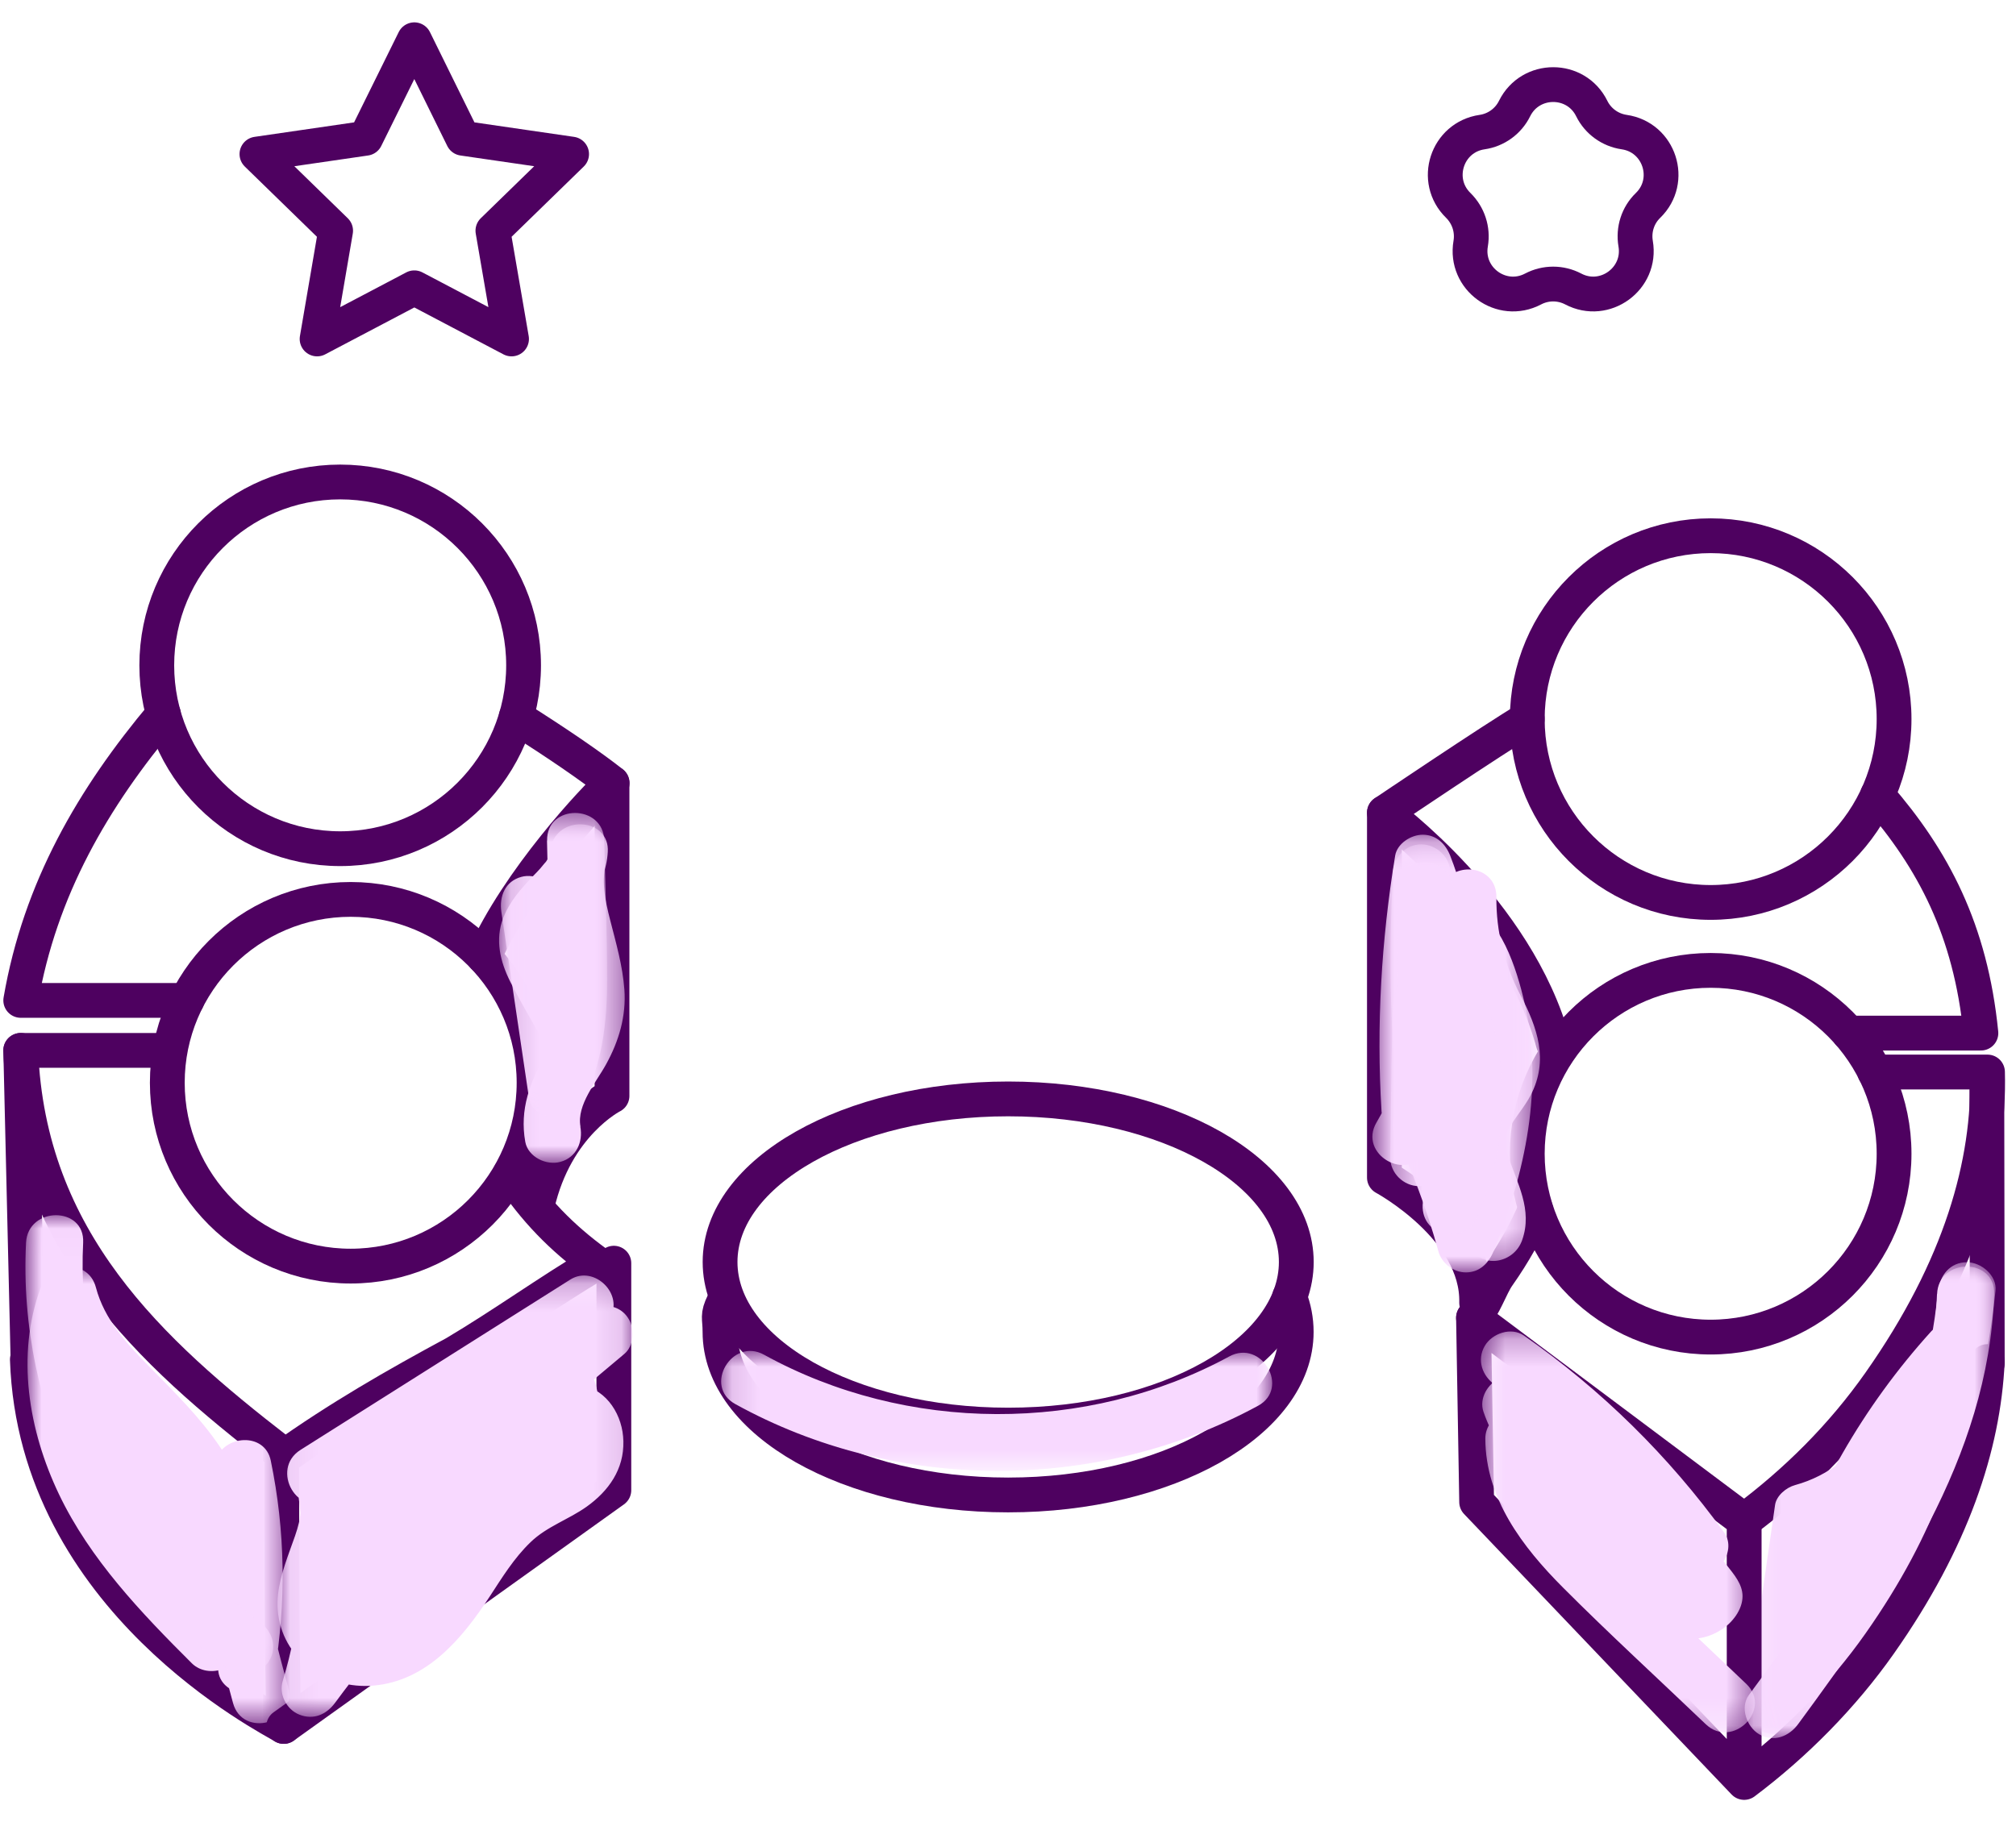 <svg width="73" height="66" viewBox="0 0 73 66" fill="none" xmlns="http://www.w3.org/2000/svg">
<path d="M68.585 26.045C68.585 29.711 65.609 32.686 61.944 32.686C58.278 32.686 55.303 29.711 55.303 26.045C55.303 22.379 58.278 19.404 61.944 19.404C65.609 19.404 68.585 22.375 68.585 26.045Z" stroke="#4E0160" stroke-width="1.26" stroke-linecap="round" stroke-linejoin="round"/>
<path d="M68.585 41.788C68.585 45.454 65.609 48.429 61.944 48.429C58.278 48.429 55.303 45.454 55.303 41.788C55.303 38.122 58.278 35.147 61.944 35.147C65.609 35.147 68.585 38.122 68.585 41.788Z" stroke="#4E0160" stroke-width="1.26" stroke-linecap="round" stroke-linejoin="round"/>
<path d="M19.339 39.217C19.339 42.883 16.364 45.858 12.698 45.858C9.033 45.858 6.058 42.883 6.058 39.217C6.058 35.551 9.033 32.576 12.698 32.576C16.364 32.576 19.339 35.551 19.339 39.217Z" stroke="#4E0160" stroke-width="1.26" stroke-linecap="round" stroke-linejoin="round"/>
<path d="M18.959 24.098C18.959 27.764 15.983 30.739 12.318 30.739C8.652 30.739 5.677 27.764 5.677 24.098C5.677 20.433 8.648 17.457 12.318 17.457C15.987 17.457 18.959 20.433 18.959 24.098Z" stroke="#4E0160" stroke-width="1.26" stroke-linecap="round" stroke-linejoin="round"/>
<path d="M53.356 47.73C53.745 47.338 53.965 46.596 54.247 46.199C54.824 45.379 55.268 44.575 55.602 43.786" stroke="#4E0160" stroke-width="1.26" stroke-linecap="round" stroke-linejoin="round"/>
<path d="M71.944 39.488L71.96 49.379" stroke="#4E0160" stroke-width="1.26" stroke-linecap="round" stroke-linejoin="round"/>
<path d="M0.751 38.044L1.014 49.237" stroke="#4E0160" stroke-width="1.26" stroke-linecap="round" stroke-linejoin="round"/>
<path d="M55.303 26.045C54.121 26.744 50.13 29.436 50.13 29.436C50.13 29.436 54.938 32.941 56.245 37.784" stroke="#4E0160" stroke-width="1.26" stroke-linecap="round" stroke-linejoin="round"/>
<path d="M66.944 37.419H71.729C71.356 33.671 69.994 31.116 67.984 28.804" stroke="#4E0160" stroke-width="1.26" stroke-linecap="round" stroke-linejoin="round"/>
<path d="M67.886 38.828H71.968C72.054 42.133 71.002 45.901 68.066 50.077C66.7 52.02 65.036 53.672 63.156 55.07" stroke="#4E0160" stroke-width="1.26" stroke-linecap="round" stroke-linejoin="round"/>
<path d="M6.057 38.044H0.751C1.014 44.936 5.445 48.966 10.072 52.546" stroke="#4E0160" stroke-width="1.26" stroke-linecap="round" stroke-linejoin="round"/>
<path d="M0.991 49.241C1.282 57.978 9.838 62.248 10.274 62.531C10.203 59.308 10.203 56.066 10.203 52.825C12.267 51.353 14.328 50.171 16.467 49.017C18.237 47.966 19.834 46.804 21.605 45.752C20.329 44.826 19.348 43.809 18.484 42.502" stroke="#4E0160" stroke-width="1.26" stroke-linecap="round" stroke-linejoin="round"/>
<path d="M5.916 25.865C3.373 28.895 1.45 32.184 0.751 36.234H6.764" stroke="#4E0160" stroke-width="1.26" stroke-linecap="round" stroke-linejoin="round"/>
<path d="M17.526 34.656C18.751 31.889 21.557 28.879 22.166 28.361C21.412 27.764 20.168 26.909 18.688 25.978" stroke="#4E0160" stroke-width="1.26" stroke-linecap="round" stroke-linejoin="round"/>
<path d="M50.13 29.436V42.651C50.13 42.651 53.537 44.492 53.47 47.184" stroke="#4E0160" stroke-width="1.26" stroke-linecap="round" stroke-linejoin="round"/>
<path d="M22.161 28.361V39.692C22.161 39.692 20.124 40.716 19.457 43.636" stroke="#4E0160" stroke-width="1.26" stroke-linecap="round" stroke-linejoin="round"/>
<path d="M46.939 45.709C46.939 48.97 42.268 51.616 36.507 51.616C30.745 51.616 26.074 48.97 26.074 45.709C26.074 42.447 30.745 39.802 36.507 39.802C42.268 39.802 46.939 42.447 46.939 45.709Z" stroke="#4E0160" stroke-width="1.26" stroke-linecap="round" stroke-linejoin="round"/>
<path d="M46.696 46.972C46.853 47.381 46.936 47.805 46.936 48.24C46.936 51.502 42.265 54.147 36.503 54.147C30.742 54.147 26.071 51.502 26.071 48.24C26.071 47.699 25.961 47.675 26.201 47.177" stroke="#4E0160" stroke-width="1.26" stroke-linecap="round" stroke-linejoin="round"/>
<g style="mix-blend-mode:multiply">
<mask id="mask0_897_373" style="mask-type:luminance" maskUnits="userSpaceOnUse" x="18" y="29" width="5" height="14">
<path d="M22.625 29.852H18.072V42.11H22.625V29.852Z" fill="white"/>
</mask>
<g mask="url(#mask0_897_373)">
<path d="M21.019 40.803C20.874 40.014 21.604 39.182 21.953 38.538C22.413 37.702 22.679 36.799 22.609 35.838C22.546 34.982 22.31 34.166 22.099 33.342C21.91 32.604 21.749 31.874 21.977 31.128L19.944 30.853C19.956 30.649 19.846 31.128 19.924 30.951C19.881 31.049 19.814 31.144 19.755 31.234C19.802 31.163 19.59 31.426 19.555 31.465C19.477 31.552 19.394 31.638 19.312 31.721C18.872 32.18 18.452 32.651 18.221 33.251C17.919 34.036 18.111 34.829 18.476 35.555C18.864 36.328 19.32 37.074 19.74 37.832C20.387 38.993 22.177 37.953 21.525 36.788C21.129 36.081 20.725 35.379 20.34 34.664C20.273 34.539 20.199 34.417 20.163 34.28C20.124 34.205 20.113 34.13 20.128 34.052C20.113 34.127 20.113 34.127 20.128 34.056C20.14 33.942 20.258 33.761 20.301 33.703C20.603 33.302 21 32.973 21.31 32.58C21.722 32.062 21.969 31.524 22.008 30.857C22.083 29.66 20.309 29.499 19.975 30.582C19.692 31.501 19.771 32.451 19.975 33.381C20.152 34.197 20.47 35.01 20.536 35.846C20.611 36.756 20.226 37.4 19.779 38.165C19.19 39.166 18.809 40.187 19.021 41.36C19.123 41.91 19.791 42.224 20.293 42.082C20.87 41.925 21.117 41.36 21.015 40.811" fill="#F8D9FF"/>
</g>
</g>
<g style="mix-blend-mode:multiply">
<mask id="mask1_897_373" style="mask-type:luminance" maskUnits="userSpaceOnUse" x="26" y="48" width="21" height="6">
<path d="M46.069 48.927H26.115V53.272H46.069V48.927Z" fill="white"/>
</mask>
<g mask="url(#mask1_897_373)">
<path d="M26.624 50.854C32.429 54.061 39.725 54.08 45.554 50.917C46.724 50.281 45.683 48.491 44.51 49.131C39.341 51.937 32.818 51.91 27.668 49.068C26.503 48.425 25.455 50.211 26.624 50.854Z" fill="#F8D9FF"/>
</g>
</g>
<g style="mix-blend-mode:multiply">
<mask id="mask2_897_373" style="mask-type:luminance" maskUnits="userSpaceOnUse" x="49" y="30" width="7" height="16">
<path d="M55.758 30.233H49.687V45.669H55.758V30.233Z" fill="white"/>
</mask>
<g mask="url(#mask2_897_373)">
<path d="M51.626 41.697C53.506 38.495 53.871 34.46 52.513 30.994C52.344 30.563 52.007 30.233 51.516 30.233C51.096 30.233 50.59 30.551 50.519 30.994C50.017 34.056 49.836 37.149 50.025 40.245C50.08 41.132 51.12 41.619 51.791 40.975C52.89 39.923 53.212 38.424 53.306 36.96C53.388 35.618 53.235 34.17 54.04 33.008C53.396 32.835 52.752 32.658 52.113 32.486C52.101 33.805 52.364 35.088 52.886 36.297C53.117 36.835 53.471 37.341 53.647 37.898C53.789 38.346 53.679 38.589 53.431 38.958C52.803 39.908 52.266 40.724 52.482 41.921C52.568 42.4 52.776 42.836 52.949 43.283C53.121 43.723 53.243 44.013 53.114 44.37C53.745 44.288 54.373 44.206 55.005 44.123C54.212 42.773 53.424 41.423 52.631 40.077C52.584 39.994 52.203 39.194 52.124 39.178C52.109 39.099 52.105 39.139 52.109 39.299C52.03 39.488 51.877 39.547 51.654 39.48C51.449 39.598 51.308 39.574 51.234 39.409C51.23 39.445 51.222 39.484 51.218 39.519C51.084 39.774 51.061 40.288 51.049 40.563C51.029 40.987 51.136 41.364 51.332 41.733C51.779 42.573 52.941 42.275 53.224 41.486C53.486 40.755 53.745 40.029 54.008 39.299C53.33 39.209 52.654 39.115 51.975 39.025V41.913C51.983 43.244 54.056 43.248 54.052 41.913L54.044 39.025C54.044 37.812 52.395 37.678 52.011 38.75L51.226 40.936C51.858 40.854 52.486 40.771 53.117 40.689C53.074 40.606 53.137 40.457 53.153 40.371C53.208 40.081 53.282 39.782 53.294 39.484C53.314 38.907 53.102 38.35 52.674 37.961C51.685 37.062 50.221 37.741 50.08 39.009C50.013 39.602 50.264 40.128 50.559 40.626C50.849 41.121 51.139 41.619 51.43 42.114C52.026 43.134 52.627 44.151 53.224 45.171C53.698 45.98 54.825 45.74 55.115 44.924C55.512 43.813 54.931 42.855 54.597 41.831C54.475 41.462 54.436 41.23 54.617 40.905C54.86 40.473 55.198 40.104 55.429 39.664C56.085 38.397 55.673 37.223 55.053 36.038C54.472 34.923 54.173 33.75 54.185 32.49C54.193 31.407 52.815 31.159 52.258 31.968C51.398 33.212 51.316 34.747 51.273 36.207C51.237 37.349 51.214 38.675 50.335 39.515C50.923 39.759 51.512 40.002 52.101 40.245C51.924 37.341 52.05 34.417 52.521 31.544H50.523C51.689 34.523 51.469 37.886 49.844 40.654C49.169 41.803 50.955 42.847 51.63 41.697" fill="#F8D9FF"/>
</g>
</g>
<g style="mix-blend-mode:multiply">
<mask id="mask3_897_373" style="mask-type:luminance" maskUnits="userSpaceOnUse" x="63" y="45" width="10" height="18">
<path d="M72.25 45.717H63.242V62.809H72.25V45.717Z" fill="white"/>
</mask>
<g mask="url(#mask3_897_373)">
<path d="M70.178 46.753C69.632 52.087 67.234 57.185 63.525 61.047C64.102 61.381 64.679 61.718 65.256 62.056C65.59 59.724 65.927 57.397 66.261 55.066C66.021 55.305 65.778 55.548 65.539 55.788C68.608 54.956 70.237 52.126 71.555 49.473C71.783 49.014 71.716 48.46 71.288 48.138C70.896 47.844 70.28 47.832 69.93 48.221C67.47 50.937 65.625 54.147 64.534 57.648C64.177 58.79 65.817 59.422 66.426 58.445C67.301 57.032 68.18 55.619 69.059 54.206C68.415 54.033 67.772 53.857 67.132 53.684C67.007 54.799 66.559 55.831 65.923 56.738C66.555 56.82 67.183 56.903 67.815 56.985C67.646 56.169 67.772 55.387 68.086 54.622H66.088C66.233 55.662 66.174 56.734 65.955 57.758C65.837 58.304 66.115 58.877 66.677 59.03C67.191 59.171 67.835 58.857 67.948 58.308C68.251 56.895 68.278 55.501 68.082 54.073C68.019 53.633 67.497 53.311 67.085 53.311C66.594 53.311 66.265 53.645 66.088 54.073C65.633 55.179 65.578 56.373 65.817 57.538C66.013 58.484 67.238 58.457 67.709 57.786C68.569 56.561 69.036 55.164 69.201 53.684C69.318 52.605 67.768 52.361 67.273 53.162C66.398 54.575 65.519 55.988 64.64 57.401C65.272 57.668 65.9 57.935 66.531 58.198C67.517 55.046 69.177 52.13 71.398 49.681C70.857 49.265 70.315 48.845 69.773 48.425C68.718 50.552 67.489 53.111 64.997 53.79C64.683 53.876 64.322 54.171 64.275 54.512C63.941 56.844 63.604 59.175 63.27 61.502C63.203 61.965 63.313 62.421 63.745 62.672C64.133 62.9 64.683 62.841 65.001 62.511C69.114 58.229 71.653 52.652 72.258 46.753C72.317 46.195 71.74 45.717 71.222 45.717C70.613 45.717 70.245 46.191 70.186 46.753" fill="#F8D9FF"/>
</g>
</g>
<g style="mix-blend-mode:multiply">
<mask id="mask4_897_373" style="mask-type:luminance" maskUnits="userSpaceOnUse" x="1" y="45" width="10" height="18">
<path d="M10.479 45.893H1V62.401H10.479V45.893Z" fill="white"/>
</mask>
<g mask="url(#mask4_897_373)">
<path d="M10.436 61.122C9.761 58.633 9.038 55.992 9.804 53.437H7.806C8.253 55.607 8.304 57.864 7.939 60.05C8.618 60.141 9.294 60.235 9.973 60.325C10.239 57.578 9.521 54.701 7.971 52.413C7.237 51.325 6.318 50.426 5.404 49.496C4.584 48.664 3.779 47.789 3.473 46.631C3.194 45.583 1.813 45.717 1.475 46.631C0.572 49.088 1.032 51.808 2.135 54.12C3.261 56.479 5.114 58.417 6.946 60.243C7.551 60.843 8.775 60.431 8.713 59.513C8.477 55.98 6.801 52.601 4.03 50.375C3.63 50.054 3.104 49.952 2.672 50.293C2.28 50.607 2.131 51.18 2.405 51.627C3.512 53.437 4.478 55.333 5.255 57.303C5.832 56.965 6.409 56.632 6.986 56.294C6.248 55.348 6.063 54.045 6.377 52.911C5.871 53.115 5.365 53.323 4.858 53.531C6.22 54.516 7.033 56.059 7.26 57.703C7.892 57.436 8.52 57.169 9.152 56.906C8.909 56.518 8.791 56.141 8.791 55.682C8.273 55.98 7.751 56.278 7.233 56.577C7.92 57.008 8.179 57.758 8.089 58.539C8.026 59.096 8.611 59.575 9.125 59.575C9.737 59.575 10.094 59.096 10.161 58.539C10.334 57.04 9.537 55.58 8.277 54.791C7.602 54.367 6.723 54.92 6.719 55.686C6.719 56.494 6.931 57.271 7.362 57.954C7.637 58.386 8.175 58.586 8.654 58.378C9.164 58.154 9.325 57.684 9.254 57.158C8.948 54.96 7.68 53.036 5.902 51.749C5.353 51.349 4.544 51.777 4.384 52.369C3.858 54.281 4.321 56.224 5.526 57.77C6.154 58.571 7.625 57.699 7.257 56.761C6.413 54.618 5.404 52.554 4.199 50.591L2.574 51.847C4.917 53.727 6.452 56.506 6.652 59.517C7.241 59.273 7.83 59.03 8.418 58.786C5.435 55.815 1.809 51.745 3.477 47.192H1.479C2.154 49.732 4.419 51.09 5.91 53.08C7.472 55.16 8.155 57.758 7.904 60.337C7.79 61.487 9.745 61.761 9.937 60.611C10.369 58.037 10.334 55.454 9.804 52.899C9.588 51.855 8.085 51.973 7.806 52.899C6.931 55.811 7.665 58.834 8.438 61.683C8.787 62.966 10.785 62.421 10.436 61.133" fill="#F8D9FF"/>
</g>
</g>
<g style="mix-blend-mode:multiply">
<mask id="mask5_897_373" style="mask-type:luminance" maskUnits="userSpaceOnUse" x="18" y="29" width="4" height="12">
<path d="M21.973 29.444H18.131V40.469H21.973V29.444Z" fill="white"/>
</mask>
<g mask="url(#mask5_897_373)">
<path d="M19.807 30.445C19.843 32.019 19.886 33.593 19.905 35.166C19.921 36.45 19.897 37.788 19.25 38.934C19.882 39.017 20.51 39.099 21.142 39.182C20.812 36.948 20.478 34.715 20.149 32.482C20.066 31.928 19.368 31.622 18.877 31.76C18.284 31.921 18.072 32.478 18.155 33.031C18.488 35.265 18.818 37.498 19.148 39.731C19.281 40.638 20.635 40.697 21.04 39.978C21.817 38.597 21.985 37.027 21.982 35.469C21.982 33.793 21.919 32.117 21.88 30.445C21.852 29.114 19.784 29.11 19.811 30.445" fill="#F8D9FF"/>
</g>
</g>
<g style="mix-blend-mode:multiply">
<mask id="mask6_897_373" style="mask-type:luminance" maskUnits="userSpaceOnUse" x="50" y="30" width="6" height="17">
<path d="M55.495 30.582H50.35V46.082H55.495V30.582Z" fill="white"/>
</mask>
<g mask="url(#mask6_897_373)">
<path d="M50.448 31.619C50.26 34.711 50.346 37.808 50.711 40.885C50.77 41.395 51.057 41.835 51.61 41.902C52.12 41.965 52.595 41.666 52.744 41.16C53.223 39.539 53.196 37.867 52.948 36.211C52.886 35.798 52.807 35.39 52.717 34.982C52.693 34.864 52.65 34.731 52.642 34.609C52.619 34.213 52.705 34.535 52.56 34.48C52.458 34.59 52.328 34.601 52.171 34.515C52.222 34.492 52.262 34.523 52.289 34.609C52.313 34.676 52.426 34.806 52.462 34.864C52.642 35.17 52.791 35.5 52.913 35.834C53.985 38.801 53.235 41.949 52.093 44.771H54.091C53.659 43.201 53.078 41.682 52.368 40.222C52.403 40.489 52.438 40.752 52.47 41.019C52.98 39.637 53.486 38.255 53.992 36.874H51.995C52.387 38.145 52.525 39.48 52.313 40.803C52.226 41.356 52.454 41.917 53.035 42.074C53.529 42.208 54.22 41.906 54.306 41.352C54.577 39.661 54.499 37.965 53.989 36.324C53.675 35.304 52.34 35.383 51.991 36.324C51.716 37.074 51.437 37.828 51.163 38.577C51.017 38.966 50.876 39.358 50.731 39.747C50.582 40.147 50.346 40.579 50.468 41.019C50.57 41.391 50.806 41.749 50.962 42.102C51.1 42.412 51.229 42.73 51.347 43.048C51.63 43.793 51.873 44.555 52.085 45.324C52.207 45.764 52.63 46.086 53.082 46.086C53.572 46.086 53.906 45.756 54.079 45.324C55.229 42.483 55.904 39.374 55.205 36.328C54.915 35.072 54.354 33.263 53.086 32.674C52.269 32.294 51.328 32.588 50.856 33.361C50.429 34.068 50.566 34.861 50.727 35.618C51.08 37.266 51.218 38.974 50.735 40.61C51.414 40.701 52.089 40.795 52.768 40.885C52.407 37.808 52.316 34.711 52.505 31.619C52.54 31.061 52.007 30.582 51.469 30.582C50.88 30.582 50.468 31.057 50.433 31.619" fill="#F8D9FF"/>
</g>
</g>
<g style="mix-blend-mode:multiply">
<mask id="mask7_897_373" style="mask-type:luminance" maskUnits="userSpaceOnUse" x="50" y="31" width="5" height="14">
<path d="M54.396 31.226H50.342V44.696H54.396V31.226Z" fill="white"/>
</mask>
<g mask="url(#mask7_897_373)">
<path d="M50.562 32.223C50.699 35.457 50.628 38.695 50.342 41.917H52.41C52.426 40.846 52.446 39.774 52.461 38.703C52.469 38.185 52.477 37.663 52.485 37.145C52.485 36.976 52.52 36.662 52.497 36.56C52.501 36.58 52.532 36.47 52.512 36.474C52.536 36.474 51.943 36.729 52.293 36.682H51.743C51.598 36.662 51.59 36.403 51.692 36.682C51.735 36.795 51.782 36.905 51.825 37.019C51.928 37.306 52.014 37.596 52.089 37.891C52.234 38.475 52.308 39.06 52.32 39.661C52.344 40.854 52.128 42.063 51.633 43.154C51.406 43.664 51.488 44.268 52.006 44.571C52.45 44.83 53.191 44.712 53.423 44.198C54.047 42.816 54.396 41.348 54.392 39.825C54.392 38.424 54.157 36.662 53.376 35.461C52.913 34.751 52.022 34.409 51.256 34.876C50.605 35.273 50.444 36.058 50.424 36.76C50.381 38.479 50.369 40.202 50.342 41.925C50.334 42.483 50.825 42.961 51.378 42.961C51.979 42.961 52.363 42.486 52.414 41.925C52.701 38.703 52.775 35.465 52.634 32.231C52.579 30.904 50.507 30.896 50.566 32.231" fill="#F8D9FF"/>
</g>
</g>
<path d="M10.273 62.531L22.228 53.974V45.752" stroke="#4E0160" stroke-width="1.26" stroke-linecap="round" stroke-linejoin="round"/>
<path d="M63.157 64.56L53.47 54.402L53.356 47.73L63.157 55.07V64.56ZM63.157 64.56C64.998 63.178 66.725 61.436 68.067 59.524C70.7 55.78 71.815 52.365 71.96 49.316" stroke="#4E0160" stroke-width="1.26" stroke-linecap="round" stroke-linejoin="round"/>
<path d="M15.003 1.44L16.761 5.008L20.698 5.581L17.848 8.356L18.523 12.277L15.003 10.424L11.482 12.277L12.153 8.356L9.304 5.581L13.24 5.008L15.003 1.44Z" stroke="#4E0160" stroke-width="1.26" stroke-linecap="round" stroke-linejoin="round"/>
<path d="M57.638 3.932C57.865 4.392 58.305 4.71 58.811 4.784C60.091 4.969 60.601 6.542 59.675 7.441C59.306 7.798 59.141 8.316 59.227 8.823C59.447 10.095 58.109 11.068 56.967 10.467C56.511 10.228 55.97 10.228 55.514 10.467C54.372 11.068 53.034 10.098 53.254 8.823C53.34 8.316 53.171 7.802 52.806 7.441C51.88 6.539 52.39 4.969 53.67 4.784C54.176 4.71 54.616 4.392 54.843 3.932C55.416 2.775 57.069 2.775 57.638 3.932Z" stroke="#4E0160" stroke-width="1.26" stroke-linecap="round" stroke-linejoin="round"/>
<g style="mix-blend-mode:multiply">
<mask id="mask8_897_373" style="mask-type:luminance" maskUnits="userSpaceOnUse" x="53" y="48" width="11" height="15">
<path d="M63.541 48.233H53.619V62.743H63.541V48.233Z" fill="white"/>
</mask>
<g mask="url(#mask8_897_373)">
<path d="M54.13 50.167C56.63 51.914 58.847 54.084 60.637 56.553C61.026 56.047 61.418 55.54 61.807 55.034C59.37 54.092 57.172 52.432 55.609 50.34C55.299 49.928 54.825 49.692 54.318 49.916C53.875 50.112 53.549 50.642 53.718 51.137C54.346 52.958 55.77 54.151 57.329 55.191C58.722 56.125 60.284 56.965 61.167 58.339V57.295C61.03 57.585 61.277 57.267 61.277 57.267C61.265 57.311 61.151 57.236 61.187 57.252C60.951 57.138 60.767 56.91 60.59 56.726C60.033 56.141 59.483 55.556 58.934 54.967L55.551 51.384C54.931 50.728 53.777 51.235 53.784 52.114C53.796 54.281 55.131 56.031 56.599 57.503C58.282 59.191 60.045 60.804 61.768 62.452C62.733 63.371 64.197 61.91 63.232 60.988C61.618 59.45 59.994 57.923 58.396 56.369C57.223 55.23 55.865 53.861 55.857 52.114C55.268 52.357 54.679 52.601 54.091 52.844C55.417 54.249 56.744 55.654 58.07 57.059C59.122 58.174 60.594 60.129 62.333 59.026C62.729 58.775 63.098 58.303 63.098 57.813C63.098 57.377 62.784 57.02 62.529 56.694C62.141 56.196 61.693 55.756 61.199 55.36C60.209 54.559 59.114 53.916 58.066 53.193C57.529 52.825 57.081 52.483 56.61 51.988C56.23 51.592 55.888 51.082 55.715 50.579C55.084 50.846 54.456 51.113 53.824 51.376C55.739 53.939 58.271 55.87 61.261 57.024C62.078 57.338 62.945 56.215 62.431 55.505C60.421 52.73 57.988 50.336 55.182 48.374C54.722 48.052 54.032 48.291 53.765 48.746C53.463 49.261 53.675 49.842 54.138 50.163" fill="#F8D9FF"/>
</g>
</g>
<g style="mix-blend-mode:multiply">
<mask id="mask9_897_373" style="mask-type:luminance" maskUnits="userSpaceOnUse" x="63" y="45" width="10" height="18">
<path d="M72.213 45.874H63.178V62.951H72.213V45.874Z" fill="white"/>
</mask>
<g mask="url(#mask9_897_373)">
<path d="M70.139 46.874C69.947 52.397 66.473 57.118 63.325 61.396C62.996 61.848 63.251 62.55 63.698 62.813C64.224 63.12 64.782 62.896 65.115 62.441C68.51 57.825 72.003 52.809 72.211 46.874C72.258 45.54 70.186 45.544 70.143 46.874" fill="#F8D9FF"/>
</g>
</g>
<g style="mix-blend-mode:multiply">
<mask id="mask10_897_373" style="mask-type:luminance" maskUnits="userSpaceOnUse" x="10" y="46" width="13" height="17">
<path d="M22.904 46.199H10.046V62.185H22.904V46.199Z" fill="white"/>
</mask>
<g mask="url(#mask10_897_373)">
<path d="M11.93 54.304C15.187 52.248 18.441 50.191 21.698 48.134C21.227 47.663 20.753 47.192 20.282 46.718C18.264 49.83 14.881 51.671 11.717 53.413C11.184 53.708 10.984 54.626 11.509 55.038C12.334 55.69 13.358 55.89 14.367 55.541C15.438 55.172 16.274 54.355 17.126 53.641L22.609 49.037C22.954 48.747 22.99 48.154 22.77 47.781C22.519 47.349 22.064 47.239 21.6 47.306C16.557 48.009 14.579 53.339 11.25 56.428C10.528 57.095 11.278 58.547 12.259 58.158C15.992 56.675 19.167 54.147 21.428 50.827C20.796 50.744 20.168 50.662 19.536 50.58C20.297 52.856 17.232 54.214 15.744 55.148C13.523 56.541 11.886 58.551 10.344 60.639C10.976 60.906 11.604 61.169 12.236 61.436C13.001 58.916 13.162 56.302 12.813 53.696C12.145 53.88 11.482 54.061 10.815 54.245C11.011 54.83 10.744 55.462 10.509 56.117C10.258 56.816 9.998 57.558 10.057 58.315C10.195 60.082 11.82 61.2 13.531 61.051C15.466 60.878 16.733 59.348 17.73 57.829C18.182 57.138 18.613 56.431 19.214 55.855C19.799 55.289 20.588 55.038 21.243 54.571C22.04 54.002 22.597 53.217 22.574 52.2C22.554 51.282 22.001 50.348 21.047 50.167C20.497 50.065 19.928 50.321 19.775 50.89C19.638 51.392 19.944 52.059 20.497 52.161C20.666 52.193 20.541 52.173 20.482 52.098C20.427 52.028 20.482 52.106 20.482 52.106C20.501 52.153 20.513 52.212 20.517 52.259C20.517 52.232 20.501 52.134 20.501 52.252C20.501 52.275 20.482 52.495 20.494 52.389C20.509 52.279 20.439 52.538 20.478 52.448C20.317 52.825 19.642 53.127 19.214 53.354C17.86 54.081 16.985 55.187 16.157 56.455C15.533 57.409 14.783 58.72 13.566 58.967C13.205 59.041 12.722 58.987 12.393 58.739C12.322 58.688 12.204 58.547 12.153 58.41C12.11 58.3 12.11 58.029 12.13 57.895C12.232 57.228 12.553 56.6 12.746 55.957C12.97 55.223 13.052 54.434 12.809 53.696C12.632 53.166 12.094 52.821 11.537 52.974C10.94 53.139 10.74 53.692 10.815 54.245C11.117 56.471 10.885 58.743 10.238 60.882C10.089 61.369 10.375 61.919 10.838 62.103C11.349 62.307 11.816 62.103 12.13 61.679C12.922 60.608 13.743 59.556 14.689 58.614C15.623 57.684 16.667 56.993 17.797 56.325C18.955 55.639 20.078 54.889 20.858 53.767C21.608 52.691 21.954 51.29 21.53 50.026C21.239 49.155 20.144 49.033 19.638 49.779C17.703 52.617 14.901 54.889 11.706 56.161C12.039 56.738 12.377 57.315 12.714 57.892C14.426 56.306 15.631 54.296 17.134 52.53C18.456 50.972 20.066 49.594 22.15 49.304C21.816 48.727 21.479 48.15 21.141 47.573C19.614 48.856 18.088 50.136 16.561 51.419C15.878 51.992 15.211 52.617 14.489 53.142C14.163 53.378 13.386 53.9 12.97 53.574C12.899 54.116 12.832 54.657 12.761 55.199C16.262 53.272 19.846 51.196 22.067 47.761C22.629 46.894 21.514 45.799 20.651 46.345C17.393 48.401 14.139 50.458 10.882 52.514C9.759 53.225 10.795 55.015 11.925 54.3" fill="#F8D9FF"/>
</g>
</g>
<g style="mix-blend-mode:multiply">
<mask id="mask11_897_373" style="mask-type:luminance" maskUnits="userSpaceOnUse" x="0" y="44" width="10" height="17">
<path d="M9.9 44.017H0.924V60.666H9.9V44.017Z" fill="white"/>
</mask>
<g mask="url(#mask11_897_373)">
<path d="M0.943 45.014C0.637 51.035 3.522 56.934 8.338 60.513C8.785 60.847 9.495 60.588 9.754 60.141C10.06 59.615 9.833 59.057 9.382 58.724C5.147 55.576 2.745 50.254 3.011 45.01C3.078 43.68 1.01 43.684 0.943 45.01" fill="#F8D9FF"/>
</g>
</g>
</svg>
